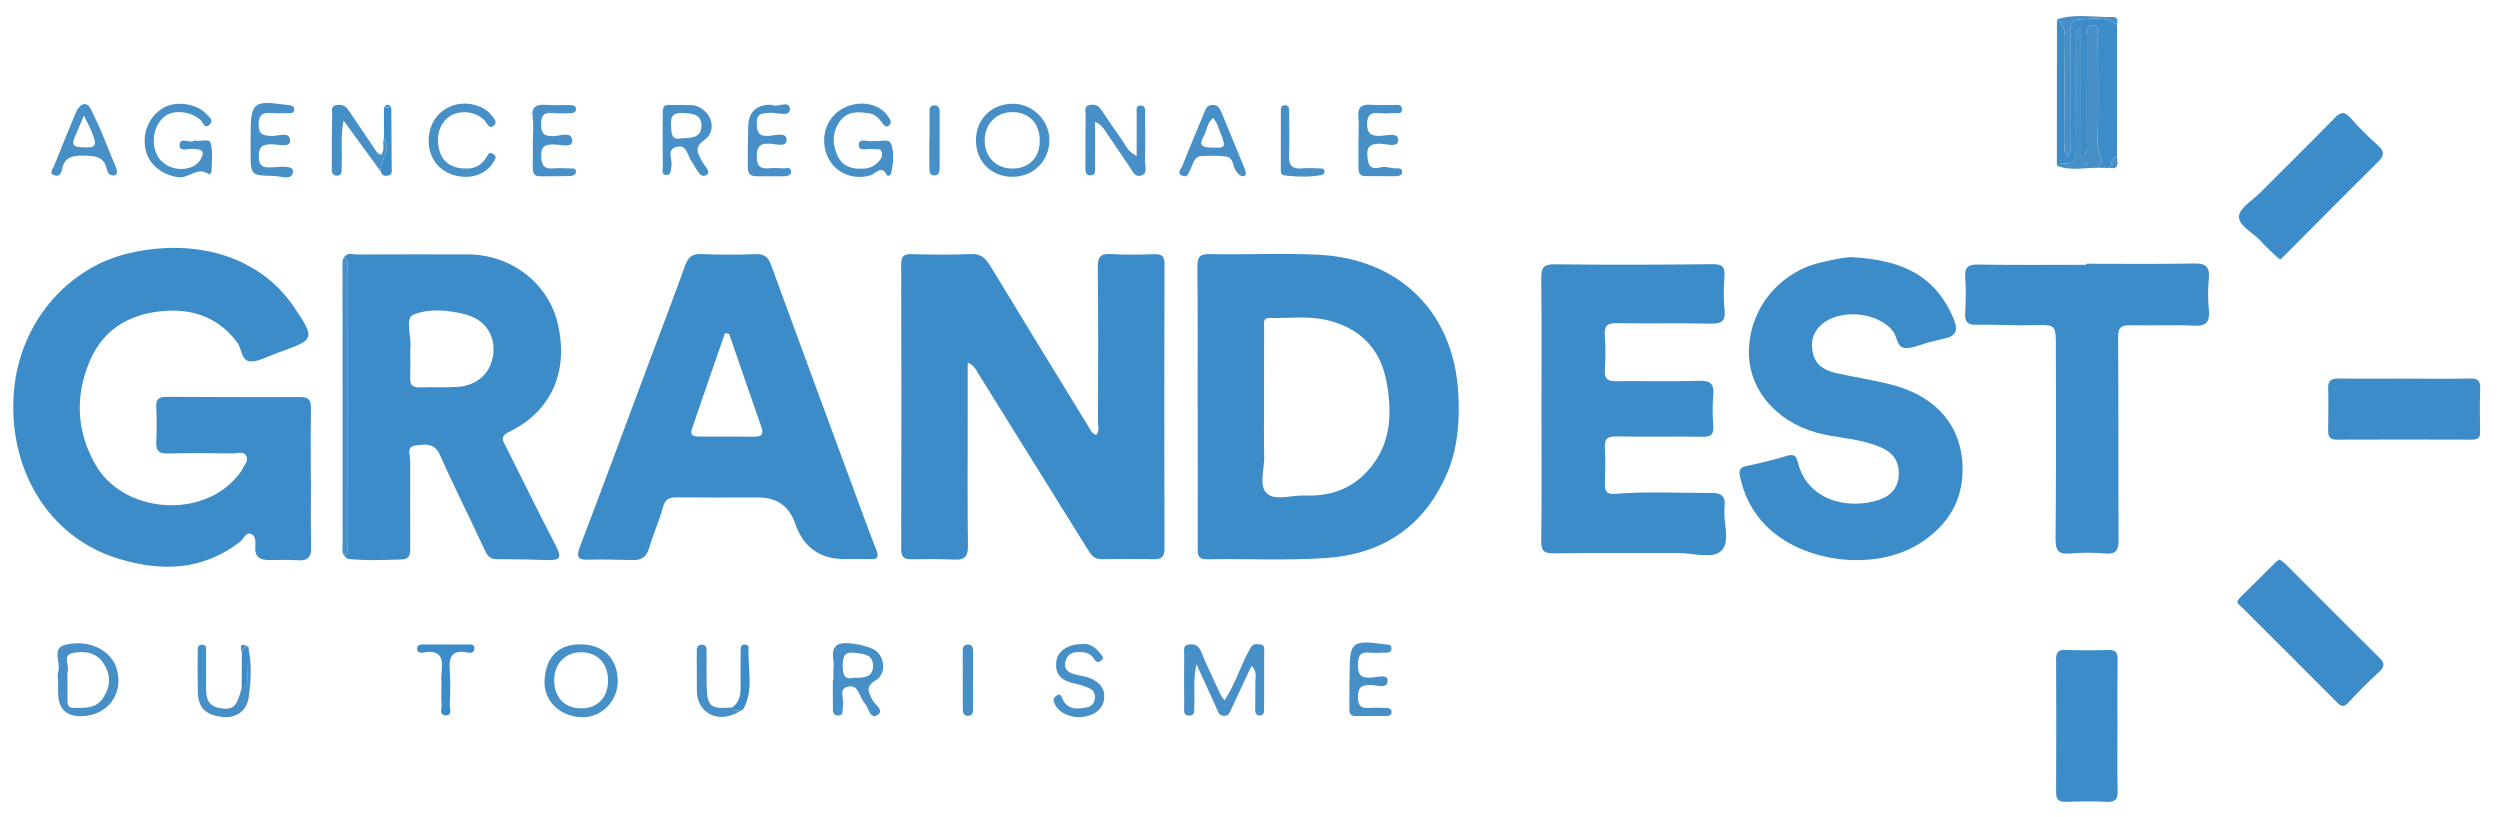 <?xml version="1.0" encoding="UTF-8"?>
<svg xmlns="http://www.w3.org/2000/svg" version="1.1" viewBox="0 0 500 163.45">
  <defs>
    <style>
      .cls-1 {
        fill: #478fc7;
      }

      .cls-2 {
        fill: #3b8cc9;
      }
    </style>
  </defs>
  <!-- Generator: Adobe Illustrator 28.6.0, SVG Export Plug-In . SVG Version: 1.2.0 Build 709)  -->
  <g>
    <g id="Calque_1">
      <g>
        <path class="cls-2" d="M193.54,72.57c0,3.79,0,7.27,0,10.74,0,8.57-.07,17.14.05,25.71.03,2.09-.49,3.01-2.69,2.9-2.85-.13-5.72-.11-8.57-.06-1.49.02-2.1-.43-2.09-2.05.05-18.98.05-37.97,0-56.95,0-1.58.46-2.06,2.03-2.03,3.97.1,7.94.15,11.9-.02,1.99-.08,2.93.79,3.88,2.35,6.47,10.7,13.02,21.36,19.56,32.02.42.68.68,1.52,1.65,1.8.69-.79.34-1.74.34-2.59.03-10.32.07-20.64-.04-30.96-.02-2.08.55-2.75,2.63-2.62,2.85.18,5.72.12,8.58.03,1.48-.05,2.13.28,2.13,1.94-.05,18.98-.05,37.97,0,56.95,0,1.57-.52,2.13-2.04,2.11-3.51-.06-7.02-.09-10.52,0-1.63.04-2.2-1.01-2.89-2.11-7.22-11.64-14.46-23.27-21.71-34.9-.47-.75-.76-1.69-2.21-2.28Z"/>
        <path class="cls-2" d="M62.19,95.84c0,4.52-.09,9.04.04,13.55.06,2.09-.69,2.81-2.73,2.66-1.84-.13-3.69-.03-5.54-.04-1.75,0-3.03-.42-2.9-2.62.05-.93.17-2.28-.93-2.63-1-.32-1.38,1.02-2.08,1.56-7.45,5.79-15.69,6.05-24.32,3.43-14.38-4.36-22.27-18.42-20.93-33.64,1.18-13.47,10.54-24.44,22.72-27.4,12.47-3.03,25.95-.14,33.27,10.69,4.27,6.33,4.23,6.53-2.94,9.04-.26.09-.51.22-.77.31-1.65.55-3.31,1.57-4.94,1.53-1.93-.05-1.73-2.49-2.68-3.76-3.51-4.72-8.28-6.64-13.93-6.37-6.93.33-12.59,3.27-15.46,9.79-3.08,7.01-2.86,14.22,1,20.96,5.57,9.73,21.09,11,28.3,2.46.36-.42.74-.84.98-1.33.44-.89,1.37-1.8.94-2.77-.5-1.14-1.81-.57-2.75-.58-4.34-.06-8.68-.08-13.02.01-1.66.04-2.35-.46-2.27-2.19.11-2.39.11-4.8,0-7.19-.07-1.51.6-1.94,1.94-1.94,8.95.03,17.91.09,26.86.04,1.78-.01,2.16.7,2.14,2.3-.08,4.7-.03,9.4-.03,14.1Z"/>
        <path class="cls-2" d="M239.52,81.19c0-9.22.05-18.43-.04-27.65-.02-1.93.28-2.77,2.51-2.72,7.2.15,14.41-.22,21.6.12,16.14.76,27.2,11.32,28.07,27.81.3,5.56-.1,11.04-2.37,16.21-4.59,10.46-12.92,15.88-24.06,16.64-7.9.54-15.87.12-23.8.26-2.05.03-1.9-1.12-1.89-2.47.02-9.4,0-18.8,0-28.2h-.01ZM252.82,81.35h0c0,3.32-.08,6.63.02,9.95.08,2.54-1.17,5.86.57,7.41,1.69,1.51,4.95.28,7.51.39,4.31.18,8.29-.87,11.5-3.81,5.74-5.27,6.2-12.08,4.85-19.11-1.26-6.6-5.44-10.69-12.02-12.19-3.73-.85-7.53-.3-11.3-.4-1.48-.04-1.12,1.17-1.13,2.02-.02,5.25-.01,10.5-.01,15.75Z"/>
        <path class="cls-2" d="M68.86,51.37c.7-.93,1.71-.47,2.56-.47,7.38-.04,14.75-.03,22.13-.02,8.69.02,16.12,5.76,18.01,13.87,2.22,9.56-1.3,17.56-9.76,21.64-1.98.96-1.13,1.9-.57,3.03,3.33,6.66,6.62,13.34,10.04,19.94,1.02,1.98.8,2.75-1.54,2.66-3.41-.13-6.82-.18-10.23-.18-1.27,0-1.92-.45-2.47-1.66-2.96-6.42-6.18-12.73-9.04-19.19-1.12-2.53-3.02-2.12-4.83-1.91-1.99.22-1.11,1.94-1.12,3.08-.03,5.8,0,11.6.01,17.4,0,1.18-.05,2.28-1.63,2.33-3.59.11-7.19.26-10.77-.1-.29-.03-.54-.4-.81-.61.97-.78.6-1.87.6-2.84.02-18.04.02-36.09,0-54.13,0-.96.37-2.05-.59-2.84ZM82.05,69.55c0,2.26.06,4.11-.02,5.95-.06,1.4.41,2.02,1.88,1.97,2.49-.08,4.99.06,7.48-.08,3.46-.19,6.03-2.14,6.92-4.99,1.34-4.32-.7-8.29-5.09-9.48-3.51-.95-7.44-1.28-10.57.03-1.74.73-.26,4.59-.59,6.59Z"/>
        <path class="cls-2" d="M168.81,111.81q-7.35-.04-9.78-7.11-1.78-5.19-7.36-5.21c-5.44,0-10.89.04-16.33-.02-1.5-.02-2.31.37-2.75,1.97-.75,2.74-1.95,5.36-2.73,8.09-.52,1.81-1.49,2.53-3.31,2.48-2.95-.08-5.9-.14-8.85-.07-1.99.05-2.53-.41-1.75-2.48,4.93-12.96,9.74-25.97,14.6-38.96,2.15-5.76,4.37-11.5,6.44-17.3.61-1.72,1.42-2.49,3.37-2.39,3.59.18,7.2.14,10.79.02,1.68-.06,2.47.55,3.03,2.08,6.09,16.66,12.24,33.29,18.38,49.93.89,2.41,1.77,4.83,2.73,7.22.53,1.33.23,1.84-1.24,1.77-1.75-.08-3.5-.02-5.25-.02ZM145.83,66.77c-.28-.05-.56-.09-.84-.14-2.21,6.39-4.43,12.77-6.61,19.16-.48,1.4.5,1.52,1.51,1.52,3.68,0,7.37,0,11.05.02,1.36,0,1.85-.46,1.36-1.85-2.18-6.23-4.32-12.48-6.48-18.72Z"/>
        <path class="cls-2" d="M370.47,51.44c9.7.57,16.58,3.45,20.31,12.45.96,2.33.27,3.37-1.99,3.84-1.08.22-2.14.52-3.2.79-1.51.39-3.03,1.16-4.51,1.09-1.72-.08-1.6-2.19-2.44-3.31-3.05-4.04-11.16-4.69-14.69-1.06-1.56,1.61-1.85,3.58-1.31,5.64.58,2.22,2.38,3.23,4.42,3.7,3.75.86,7.59,1.4,11.31,2.37,9.48,2.48,14.62,9.07,14.11,18.08-.35,6.07-3.57,10.52-8.6,13.69-8.88,5.59-23.29,3.89-30.68-3.58-2.72-2.75-4.41-6.05-5.2-9.85-.26-1.25-.04-1.8,1.28-2.08,2.69-.56,5.37-1.2,7.99-2.01,1.37-.42,1.95-.18,2.29,1.21,1.84,7.72,10.03,9.58,16.16,7.59,2.28-.74,3.93-2.34,4.03-5.05.1-2.63-1.08-4.35-3.44-5.42-3.66-1.65-7.67-1.84-11.52-2.64-8.58-1.77-14.8-8.21-15-15.97-.23-8.74,5.83-16.48,14.45-18.44,2.15-.49,4.3-1.03,6.22-1.05Z"/>
        <path class="cls-2" d="M308.29,81.71c0-8.66.06-17.32-.04-25.99-.02-2.08.4-2.89,2.71-2.86,10.52.12,21.04.1,31.56-.03,2.02-.02,2.5.61,2.37,2.47-.15,2.2-.22,4.44.02,6.63.27,2.47-.77,2.85-2.95,2.8-6.18-.14-12.37.02-18.55-.1-1.98-.04-2.58.56-2.45,2.5.17,2.29.14,4.61.01,6.91-.09,1.73.59,2.23,2.24,2.2,5.54-.07,11.08.11,16.61-.09,2.4-.08,3.03.73,2.83,2.95-.18,2.01-.15,4.06,0,6.08.13,1.73-.48,2.2-2.17,2.17-5.72-.1-11.44.04-17.16-.07-1.8-.03-2.46.44-2.35,2.29.15,2.39.08,4.79.01,7.18-.04,1.49.37,2.16,2.06,2.02,6.44-.52,12.9-.16,19.35-.18,2.02,0,2.76.81,2.52,2.83-.35,2.98,1.28,6.91-.66,8.75-1.77,1.68-5.63.43-8.57.44-8.31.04-16.61-.05-24.92.06-1.92.02-2.53-.46-2.51-2.43.1-8.85.04-17.69.04-26.54Z"/>
        <path class="cls-2" d="M417.25,52.75c7.19,0,14.39.08,21.58-.05,2.29-.04,3.15.62,2.94,2.94-.19,2.1-.2,4.25,0,6.35.22,2.37-.46,3.28-3.01,3.15-4.23-.22-8.49.01-12.73-.09-1.93-.05-2.43.56-2.41,2.53.11,13.45.02,26.9.1,40.35.01,2.11-.5,2.98-2.77,2.77-2.29-.22-4.62-.2-6.91,0-2.29.2-2.94-.53-2.92-2.87.12-12.8.06-25.61.06-38.41,0-4.58,0-4.48-4.63-4.38-3.77.09-7.56-.18-11.33-.09-1.99.05-2.25-.85-2.17-2.49.11-2.3.17-4.61,0-6.9-.15-2.06.51-2.69,2.62-2.65,7.19.13,14.39.05,21.59.05,0-.07,0-.14,0-.2Z"/>
        <path class="cls-2" d="M423.5,145.19c0,4.33-.07,8.65.03,12.98.04,1.67-.46,2.28-2.19,2.2-2.67-.13-5.35-.1-8.02,0-1.51.05-2.11-.36-2.1-1.98.06-8.84.04-17.67,0-26.51,0-1.41.42-1.96,1.9-1.9,2.85.1,5.72.11,8.57.01,1.54-.05,1.85.6,1.83,1.96-.06,4.42-.02,8.84-.02,13.25Z"/>
        <path class="cls-2" d="M481.01,75.73c4.34,0,8.67.06,13.01-.03,1.6-.04,2.07.51,2.02,2.05-.1,2.85-.08,5.71-.02,8.57.03,1.2-.39,1.61-1.59,1.61-9.04-.03-18.08-.04-27.13,0-1.42,0-1.69-.71-1.67-1.9.04-2.76.09-5.53,0-8.29-.06-1.61.57-2.06,2.1-2.04,4.43.07,8.86.02,13.29.02h0Z"/>
        <path class="cls-2" d="M455.92,111.89c.41.32.87.6,1.25.98,6.24,6.24,12.45,12.51,18.73,18.71,1.19,1.17.94,1.84-.14,2.85-2.09,1.93-4.13,3.93-6.04,6.04-.97,1.07-1.47.86-2.35-.03-6.34-6.39-12.73-12.73-19.1-19.09-.49-.49-1.25-.86-.36-1.73,2.44-2.37,4.82-4.8,7.24-7.19.19-.19.45-.32.76-.53Z"/>
        <path class="cls-2" d="M456.02,51.94c-.45-.4-.8-.68-1.12-1-.92-.9-1.88-1.76-2.74-2.72-1.51-1.7-4.45-3.03-4.37-4.95.07-1.65,2.73-3.21,4.29-4.77,4.94-4.96,9.93-9.85,14.81-14.86,1.26-1.29,2.03-1.43,3.27,0,1.68,1.94,3.54,3.75,5.45,5.47,1.4,1.25,1.2,2.09-.05,3.32-6.22,6.14-12.37,12.36-18.54,18.56-.31.31-.64.61-1,.95Z"/>
        <path class="cls-2" d="M421.84,33.57c-.75,0-1.5,0-2.25-.01,1.58-1.58-.09-3.16-.06-4.75.16-7.08.09-14.17.04-21.26,0-.94.63-2.58-1.2-2.47-1.51.09-.94,1.56-.95,2.46-.05,6.99-.01,13.99-.04,20.98,0,.89.38,1.95-1.18,3.18V5.31c-1.25.82-1.01,1.83-1.01,2.76-.02,7.18-.05,14.36.01,21.54.01,1.84-.01,3.38-2.54,3.04-.4-.05-.85.29-1.28.46,0-9.75,0-19.49.01-29.24,1.24.99,1.62,2.24,1.6,3.85-.09,6.91-.05,13.83-.02,20.74,0,.9-.34,1.94.56,2.8.85-1.04.5-2.09.5-3.04.03-7.01,0-14.01.03-21.02,0-1.35-.21-3.17,1.65-3.27,2.58-.14,5.33-.77,7.69,1.01,0,8.85,0,17.69-.01,26.54-1.32.1-.93,1.48-1.56,2.09Z"/>
        <path class="cls-1" d="M250.3,133.17c-1.4,2.99-2.67,5.72-3.95,8.45-.34.73-.52,1.65-1.64,1.56-.92-.08-1.09-.85-1.39-1.52-1.23-2.73-2.49-5.45-4.03-8.83-.71,3.26-.27,5.86-.44,8.42-.05.76.25,1.87-1.01,1.88-1.27,0-1-1.1-1-1.87-.03-3.5-.04-7,0-10.5,0-.76-.3-1.75,1-1.88,1.14-.11,1.85.2,2.34,1.38,1.23,2.96,2.63,5.85,3.98,8.76.15.32.42.59.75,1.04,1.79-2.71,2.81-5.64,4.11-8.43.35-.75.75-1.47,1.16-2.18.47-.81,1.28-.62,1.98-.55.75.08.68.75.68,1.29,0,3.87,0,7.74-.02,11.6,0,.65-.02,1.38-.97,1.31-.73-.05-.81-.67-.81-1.22,0-1.84.05-3.68.03-5.52-.01-.96.42-2.02-.75-3.21Z"/>
        <path class="cls-1" d="M411.37,33.11c.43-.16.88-.51,1.28-.46,2.53.33,2.55-1.2,2.54-3.04-.06-7.18-.03-14.36-.01-21.54,0-.93-.24-1.95,1.01-2.76v26.39c1.55-1.23,1.17-2.29,1.18-3.18.03-6.99,0-13.99.04-20.98,0-.89-.56-2.36.95-2.46,1.83-.11,1.2,1.53,1.2,2.47.05,7.09.12,14.18-.04,21.26-.04,1.59,1.64,3.17.06,4.75-2.74-.04-5.52.69-8.21-.44ZM417.55,32.88c-.15-.09-.29-.23-.42-.23-.14,0-.28.13-.43.2.13.08.27.23.4.23.14,0,.29-.12.45-.2Z"/>
        <path class="cls-1" d="M227.33,31.18c0-3.12-.01-5.84.01-8.57,0-.59-.23-1.45.71-1.51,1.13-.07.97.89.97,1.58.02,3.22.06,6.44-.02,9.65-.03.98.66,2.44-.89,2.81-1.22.29-1.63-.99-2.19-1.78-1.62-2.33-3.18-4.71-4.79-7.05-.46-.67-.86-1.41-2.11-1.94,0,3.06.02,5.93-.01,8.8,0,.77.25,1.92-.95,1.9-1.16-.02-.96-1.19-.97-1.95-.03-3.4,0-6.8.03-10.2,0-.68-.31-1.61.65-1.88.92-.26,1.82-.08,2.43.83,1.43,2.13,2.85,4.27,4.35,6.36.68.94,1.05,2.16,2.77,2.94Z"/>
        <path class="cls-1" d="M174.85,28.15c1.18.36,2.98-.74,3.46.83.55,1.79.34,3.8-.08,5.69-.08.37-.69.67-.84.38-1.08-2.19-2.26-.31-3.23-.01-3.23,1-6.67-.2-8.33-3.11-1.81-3.18-1.13-7.23,1.6-9.47,2.74-2.25,6.95-2.33,9.37-.14.4.36.7.85,1.02,1.29.35.48.53,1.03,0,1.47-.62.53-1.01-.02-1.33-.44-.68-.89-1.4-1.78-2.56-1.96-2.22-.35-4.45-.54-6,1.64-1.54,2.17-1.47,4.53-.45,6.79,1.06,2.33,3.18,2.82,5.57,2.59,1.08-.1,1.91-.59,2.64-1.33.54-.56.91-1.22.65-1.99-.28-.83-1.09-.41-1.67-.56-1.04-.26-2.99.74-2.91-.92.07-1.45,2.04-.36,3.09-.76Z"/>
        <path class="cls-1" d="M38.87,28.11c1.28.29,3-.53,3.28.53.47,1.81.17,3.83.15,5.76,0,.17-.49.5-.53.47-2.21-1.71-4,.9-6.2.57-3.05-.46-5.8-2.45-6.45-5.48-.74-3.44.76-6.87,3.71-8.47,2.5-1.36,6.55-.76,8.43,1.31.5.55,1.52,1.21.72,2.06-1.01,1.07-1.32-.3-1.82-.79-1.81-1.76-5.29-2.21-7.1-.88-2.3,1.68-3,5.31-1.55,8,1.13,2.09,4.02,3.14,6.5,2.33.89-.29,1.64-.81,2.12-1.67.63-1.11.7-1.95-.92-2.03-.09,0-.19.01-.28-.01-1.05-.27-3.04.73-3.02-.73.03-1.94,2.17-.23,2.95-.98Z"/>
        <path class="cls-1" d="M166.7,136.05c0-.83-.1-1.67.02-2.48.23-1.55-.84-3.44.76-4.6,1.28-.92,6.63.16,7.87,1.32,1.69,1.58,1.82,4.55-.18,5.75-2.16,1.29-1.49,2.36-.67,3.97.48.95,2.52,2.12.89,3.04-1.44.81-1.62-1.5-2.44-2.35-.12-.13-.19-.31-.3-.46-.85-1.19-1.07-3.43-3.09-2.9-1.98.51-.64,2.5-.96,3.8-.18.74.25,1.94-.92,1.96-1.34.03-1.07-1.24-1.1-2.09-.05-1.65-.01-3.3-.01-4.95.04,0,.08,0,.12,0ZM170.84,135.55c1.94.06,3.76-.09,3.78-2.34.01-2.37-1.91-2.45-3.73-2.65-2.14-.23-2.32.88-2.35,2.6-.03,1.87.44,2.85,2.3,2.39Z"/>
        <path class="cls-1" d="M123.55,136.13c.05,3.99-3.15,7.33-7.02,7.31-4.39-.01-7.8-3.14-7.62-7.3.18-4.06,2.16-7.14,6.84-7.27,4.81-.13,7.74,2.72,7.8,7.26ZM116.28,141.67c3.3-.01,5.38-2.25,5.33-5.71-.05-3.4-2.25-5.58-5.55-5.51-3.08.07-5.22,2.36-5.22,5.6,0,3.45,2.11,5.64,5.44,5.62Z"/>
        <path class="cls-1" d="M11.61,136.06c0-.55-.15-1.15.02-1.65.62-1.81-1.41-4.71,1.38-5.43,4.76-1.22,9.2,1.09,10.31,4.7,1.51,4.95-1.69,9.39-6.88,9.55q-4.81.15-4.82-4.69c0-.83,0-1.66,0-2.48ZM13.5,135.96c0,1.38,0,2.75,0,4.13,0,.79.11,1.46,1.15,1.48,2.23.05,4.53.17,5.96-1.96,1.51-2.24,1.63-4.62.09-6.95-1.5-2.26-3.88-2.51-6.13-2.06-2.12.42-.69,2.45-1.03,3.72-.14.51-.02,1.09-.03,1.64Z"/>
        <path class="cls-1" d="M202.49,35.36c-4.21,0-7.26-3.01-7.3-7.22-.04-4.28,3.11-7.41,7.44-7.39,3.88.02,7.18,3.26,7.25,7.13.08,4.21-3.15,7.48-7.39,7.48ZM207.95,28.24c.04-3.51-2.09-5.8-5.43-5.82-3.29-.02-5.62,2.39-5.58,5.76.04,3.26,2.28,5.5,5.53,5.53,3.28.02,5.44-2.13,5.48-5.46Z"/>
        <path class="cls-1" d="M23.33,33.86c.13.73.1,1.19-.53,1.23-.76.06-1.28-.43-1.4-1.09-.52-2.78-2.48-2.84-4.75-2.87-2.18-.03-3.77.3-4.25,2.75-.13.67-.48,1.54-1.49,1.18-1.25-.44-.33-1.27-.12-1.79,1.4-3.58,2.88-7.14,4.35-10.7.63-1.54,2.04-2.6,2.95-.86,2.08,3.96,3.59,8.22,5.25,12.14ZM16.8,23.11c-.83,1.94-1.42,3.26-1.96,4.6-.45,1.12-.15,1.63,1.18,1.73,3.17.23,3.51-.12,2.35-3.02-.37-.92-.84-1.79-1.57-3.3Z"/>
        <path class="cls-1" d="M136.23,20.99c.97.11,2.07-.15,3.16.25,3.03,1.11,4.06,4.96,1.47,6.77-2.25,1.58-1.17,2.75-.44,4.28.43.9,1.95,2.07.84,2.72-1.19.7-1.84-1.04-2.48-2-.1-.15-.15-.35-.27-.48-1.05-1.09-.92-3.69-3.18-3.16-2.18.51-.73,2.6-1.06,3.94-.17.69.06,1.67-.94,1.68-1.16,0-.75-1.06-.76-1.7-.05-2.94-.06-5.88-.03-8.82.04-4.05-.41-3.42,3.68-3.49ZM136.17,27.67c2.19-.08,4.16-.1,4.12-2.59-.04-2.24-1.78-2.37-3.57-2.48-1.9-.12-2.63.45-2.52,2.44.09,1.66.08,3.05,1.97,2.63Z"/>
        <path class="cls-1" d="M249.17,34.49c.04.77-.5.88-1.06.63-.38-.17-.65-.61-.92-.96-.7-.91-.44-2.61-1.88-2.83-1.62-.25-3.3-.18-4.95-.13-1.55.05-1.67,1.49-2.21,2.5-.37.69-.47,1.86-1.6,1.47-1.36-.47-.3-1.41-.07-2,1.4-3.58,2.9-7.13,4.38-10.68.31-.76.57-1.53,1.68-1.51,1.07.01,1.43.72,1.75,1.48,1.55,3.72,3.08,7.45,4.61,11.17.1.25.16.53.26.86ZM242.61,23.6c-1.28,1.08-1.26,2.59-1.92,3.77-.76,1.36-.64,2.03,1.21,2.13,3.25.17,3.39.09,2.19-2.91-.4-1.01-.65-2.09-1.49-2.99Z"/>
        <path class="cls-1" d="M93.13,33.69c1.84.12,3.18-.68,4.15-2.21.32-.51.54-1.28,1.42-.65.81.59.25,1.13-.06,1.65-1.49,2.51-4.8,3.52-8.06,2.49-3.2-1.02-5.07-3.91-4.82-7.46.22-3.15,2.14-5.59,5.11-6.5,2.5-.77,5.91.07,7.32,1.92.46.6,1.4,1.4.63,2.14-.94.9-1.3-.27-1.81-.87-1.56-1.81-4.69-2.29-6.78-1.11-2.16,1.22-3.12,3.92-2.41,6.79.62,2.51,2.51,3.87,5.31,3.81Z"/>
        <path class="cls-1" d="M68.86,51.37c.96.79.59,1.88.59,2.84.02,18.04.02,36.09,0,54.13,0,.96.37,2.06-.6,2.84-.56-.74-.33-1.6-.33-2.41-.02-18.42-.02-36.84-.02-55.26,0-.73-.11-1.48.36-2.14Z"/>
        <path class="cls-1" d="M50.12,28.21c0-.28,0-.55,0-.83.02-7.03.4-7.35,7.39-6.38.65.09,1.4.07,1.32.99-.06.78-.79.61-1.3.63-1.01.04-2.03.07-3.04,0-1.64-.11-2.76,0-2.77,2.24,0,2.16.98,2.26,2.68,2.33,1.28.05,3.6-1.02,3.62.99.02,1.39-2.34.69-3.6.68-1.8-.02-2.69.35-2.67,2.42.01,2.21,1.09,2.27,2.81,2.18,1.44-.07,4.12-.47,4.04.86-.11,1.9-2.57.88-3.96.86-4.52-.07-4.52-.16-4.52-4.76,0-.74,0-1.47,0-2.21Z"/>
        <path class="cls-1" d="M216.27,128.83c1.63-.25,2.87.62,3.86,1.95.3.4.81.9.07,1.38-.52.33-.92.39-1.32-.29-.48-.81-1.25-1.31-2.25-1.42-1.6-.18-3.09.03-3.54,1.82-.46,1.82.86,2.39,2.33,2.72.89.2,1.83.32,2.66.67,1.62.69,2.87,1.86,2.78,3.74-.09,1.95-1.31,3.2-3.16,3.74-2.68.79-5.56-.17-6.63-2.1-.4-.72-.58-1.4.24-1.92.98-.62.99.34,1.26.84,1.11,2.1,3,1.85,4.84,1.51.84-.15,1.45-.82,1.57-1.74.13-1.04-.33-1.8-1.31-2.17-.85-.33-1.72-.65-2.61-.83-2.45-.5-4.15-1.58-3.8-4.43.25-2.04,2.29-3.48,5.01-3.47Z"/>
        <path class="cls-1" d="M154.32,20.96c1.07.72,3.66-1.14,3.65.91-.01,1.63-2.62.57-4.05.69-1.52.13-2.62.06-2.57,2.16.05,1.89.5,2.6,2.51,2.45,1.19-.09,3.47-.82,3.46.8,0,1.61-2.27.79-3.47.76-1.99-.06-2.5.69-2.5,2.56,0,1.82.62,2.54,2.41,2.37.91-.08,1.85-.07,2.76,0,.64.05,1.76-.41,1.69.74-.05.83-1.05.86-1.81.86-.09,0-.18,0-.28,0-7.6-.19-6.5,1.28-6.55-6.19,0-1.19.07-2.39.07-3.58q-.01-4.59,4.66-4.54Z"/>
        <path class="cls-1" d="M271.7,28.09c0-1.56.12-3.14-.03-4.69-.19-2.02.72-2.59,2.56-2.44,1.37.11,2.76,0,4.14.06.75.03,1.97-.38,2.03.77.07,1.27-1.18.75-1.89.82-.91.09-1.85.09-2.76,0-1.65-.16-2.33.49-2.33,2.17,0,1.76.62,2.42,2.44,2.4,1.33-.01,3.79-.79,3.8.78.01,1.71-2.38.78-3.66.78-1.73,0-2.67.45-2.54,2.29.11,1.58.37,3.08,2.56,2.46,1.14-.32,2.18.23,3.28.18.54-.02,1.23-.02,1.13.78-.08.66-.71.79-1.28.79-2.02,0-4.05-.01-6.07-.02-1.32,0-1.4-.92-1.4-1.9,0-1.75,0-3.49,0-5.24Z"/>
        <path class="cls-1" d="M106.58,28.06c0-1.47.17-2.97-.04-4.41-.34-2.36.75-2.85,2.8-2.68,1.56.13,3.13.03,4.7.04.6,0,1.2.21,1.17.86-.02.67-.67.77-1.26.77-1.11,0-2.22.1-3.32-.02-1.78-.2-2.42.4-2.4,2.27.02,1.79.52,2.36,2.36,2.35,1.34,0,3.8-1.12,3.86.9.04,1.55-2.46.74-3.79.74-1.76,0-2.48.48-2.42,2.35.05,1.71.49,2.62,2.37,2.45,1.1-.1,2.21-.03,3.32,0,.51.01,1.26-.13,1.26.65,0,.64-.67.87-1.21.88-2.03.05-4.05.06-6.08.04-1.07-.01-1.37-.68-1.35-1.66.04-1.84.01-3.68.01-5.52,0,0,0,0,.01,0Z"/>
        <path class="cls-1" d="M76.11,34.25c-2.34-3.21-4.68-6.43-7.4-10.15-.65,3.51-.22,6.33-.38,9.12-.04.78.24,1.91-.97,1.91-1.2,0-.99-1.17-1-1.91-.03-3.41,0-6.81.08-10.22.02-.73-.41-1.78.86-1.99.98-.16,1.78.09,2.38.99,1.73,2.6,3.51,5.17,5.25,7.77.31.46.54.96,1.27,1.18.87-.97.21-2.25.58-3.31,1.55,2.38-.74,4.38-.68,6.61Z"/>
        <path class="cls-1" d="M269.92,135.95c0-.37,0-.74,0-1.1,0-6.54.42-6.89,7.13-5.98.53.07,1.2-.02,1.25.73.07.96-.7.91-1.33.93-1.01.02-2.04.11-3.04,0-1.83-.2-2.29.53-2.34,2.34-.05,2.08.56,2.76,2.64,2.65,1.13-.06,3.33-.77,3.3.58-.03,1.81-2.22.9-3.41.89-1.85,0-2.53.47-2.53,2.46,0,2.05.94,2.25,2.53,2.13,1.1-.08,2.21,0,3.31.03.51.01.89.25.89.81,0,.57-.4.78-.91.78-2.12.01-4.23.02-6.35.02-1.24,0-1.18-.9-1.18-1.74,0-1.84,0-3.68,0-5.51,0,0,.02,0,.03,0Z"/>
        <path class="cls-1" d="M49.65,129.28c.71,3.35.57,6.75.11,10.09-.4,2.9-2.57,4.32-5.26,4.02-3.41-.39-4.88-1.83-4.94-5.03-.06-2.67-.03-5.34-.02-8.01,0-.63-.07-1.41.86-1.42.99-.01.81.82.82,1.42.02,2.12,0,4.23,0,6.35,0,2.14-.19,4.42,2.72,4.91,2.69.46,3.43-.24,4.37-3.94,1.42-.08,1.17-1.15,1.19-2.04.05-2.12.09-4.23.13-6.35Z"/>
        <path class="cls-2" d="M88.3,136.95c0-.83-.09-1.67.02-2.49.35-2.7-.13-4.56-3.51-3.97-.58.1-1.44.13-1.38-.85.04-.71.7-.75,1.26-.75,2.95,0,5.91,0,8.86.01.61,0,1.44-.13,1.33.88-.1.96-.97.8-1.52.7-3.33-.62-3.58,1.29-3.4,3.83.15,2.2.09,4.42,0,6.63-.03.78.57,2.2-.88,2.13-1.35-.07-.68-1.46-.76-2.25-.12-1.28-.03-2.58-.03-3.87Z"/>
        <path class="cls-1" d="M423.41,4.94c-2.37-1.78-5.11-1.15-7.69-1.01-1.86.1-1.65,1.92-1.65,3.27-.02,7.01,0,14.01-.03,21.02,0,.95.35,2-.5,3.04-.9-.86-.56-1.9-.56-2.8-.03-6.91-.07-13.83.02-20.74.02-1.61-.36-2.86-1.6-3.85,3.73-1.23,7.56-.36,11.35-.46.83-.02.78.86.67,1.53Z"/>
        <path class="cls-1" d="M148.18,142.14c-4.99,3.08-8.79-.04-8.81-3.87-.02-2.58-.03-5.16-.02-7.73,0-.72-.08-1.62,1.01-1.6,1.08.02.96.92.96,1.63.02,2.12-.03,4.24,0,6.35.07,4.39.72,4.96,5.1,4.56.39.73,1.1.62,1.75.66Z"/>
        <path class="cls-1" d="M256.17,27.97c0-1.84-.01-3.68,0-5.52,0-.61-.11-1.43.86-1.39.94.04.79.85.8,1.46.02,2.85.11,5.71-.03,8.55-.1,2.11.73,2.81,2.75,2.6,1.18-.12,2.39,0,3.59.02.37,0,.74.1.77.57.02.44-.29.68-.65.75-2.46.46-4.94.35-7.4.07-.79-.09-.7-.96-.7-1.6,0-1.84,0-3.68,0-5.52,0,0,.01,0,.02,0Z"/>
        <path class="cls-1" d="M194.61,135.98c0,1.92.01,3.84,0,5.76,0,.64-.02,1.36-.91,1.42-1.07.08-1.13-.74-1.14-1.48-.02-3.84-.02-7.68-.02-11.52,0-.7.2-1.27,1.07-1.25.88.02,1.01.62,1.01,1.31,0,1.92,0,3.84,0,5.76,0,0-.01,0-.02,0Z"/>
        <path class="cls-1" d="M185.91,28.02c0-1.75-.01-3.5,0-5.25,0-.71-.17-1.62.9-1.69,1.04-.07,1.12.75,1.12,1.52,0,3.68,0,7.37,0,11.05,0,.71-.17,1.36-.96,1.43-1.08.09-1.08-.82-1.09-1.53-.04-1.84-.01-3.68-.01-5.53,0,0,.02,0,.03,0Z"/>
        <path class="cls-2" d="M148.18,142.14c-.65-.04-1.36.07-1.75-.66,1.35-.91,1.69-2.25,1.68-3.78-.02-2.56,0-5.12.02-7.68,0-.55.03-1.14.83-1.11.4.01.79.23.77.61-.28,4.12,1.15,8.39-1.09,12.33-.08.14-.3.19-.45.29Z"/>
        <path class="cls-2" d="M76.11,34.25c-.06-2.23,2.23-4.22.68-6.61,0-2.04,0-4.07,0-6.11.49,0,.98,0,1.47,0,.03,4.03.07,8.06.08,12.09,0,.51.18,1.16-.51,1.41-.8.29-1.44.12-1.72-.79Z"/>
        <path class="cls-2" d="M49.65,129.28c-.04,2.12-.08,4.23-.13,6.35-.02.89.22,1.96-1.19,2.04.01-2.34.02-4.67.04-7.01.06-.78.47-1.25,1.26-1.35,0,0,.03-.02.03-.02Z"/>
        <path class="cls-1" d="M421.84,33.57c.63-.61.24-1.99,1.56-2.09.14,1.19.43,2.49-1.56,2.09Z"/>
        <path class="cls-1" d="M49.61,129.3c-.79.11-1.2.57-1.26,1.35-.18-1.01-.64-2.27,1.26-1.35Z"/>
        <path class="cls-1" d="M78.26,21.53c-.49,0-.98,0-1.47,0,.49-.79.98-.8,1.47,0Z"/>
        <path class="cls-2" d="M417.55,32.88c-.16.08-.31.21-.45.2-.14,0-.27-.15-.4-.23.14-.07.29-.2.43-.2.14,0,.27.14.42.23Z"/>
      </g>
    </g>
  </g>
</svg>